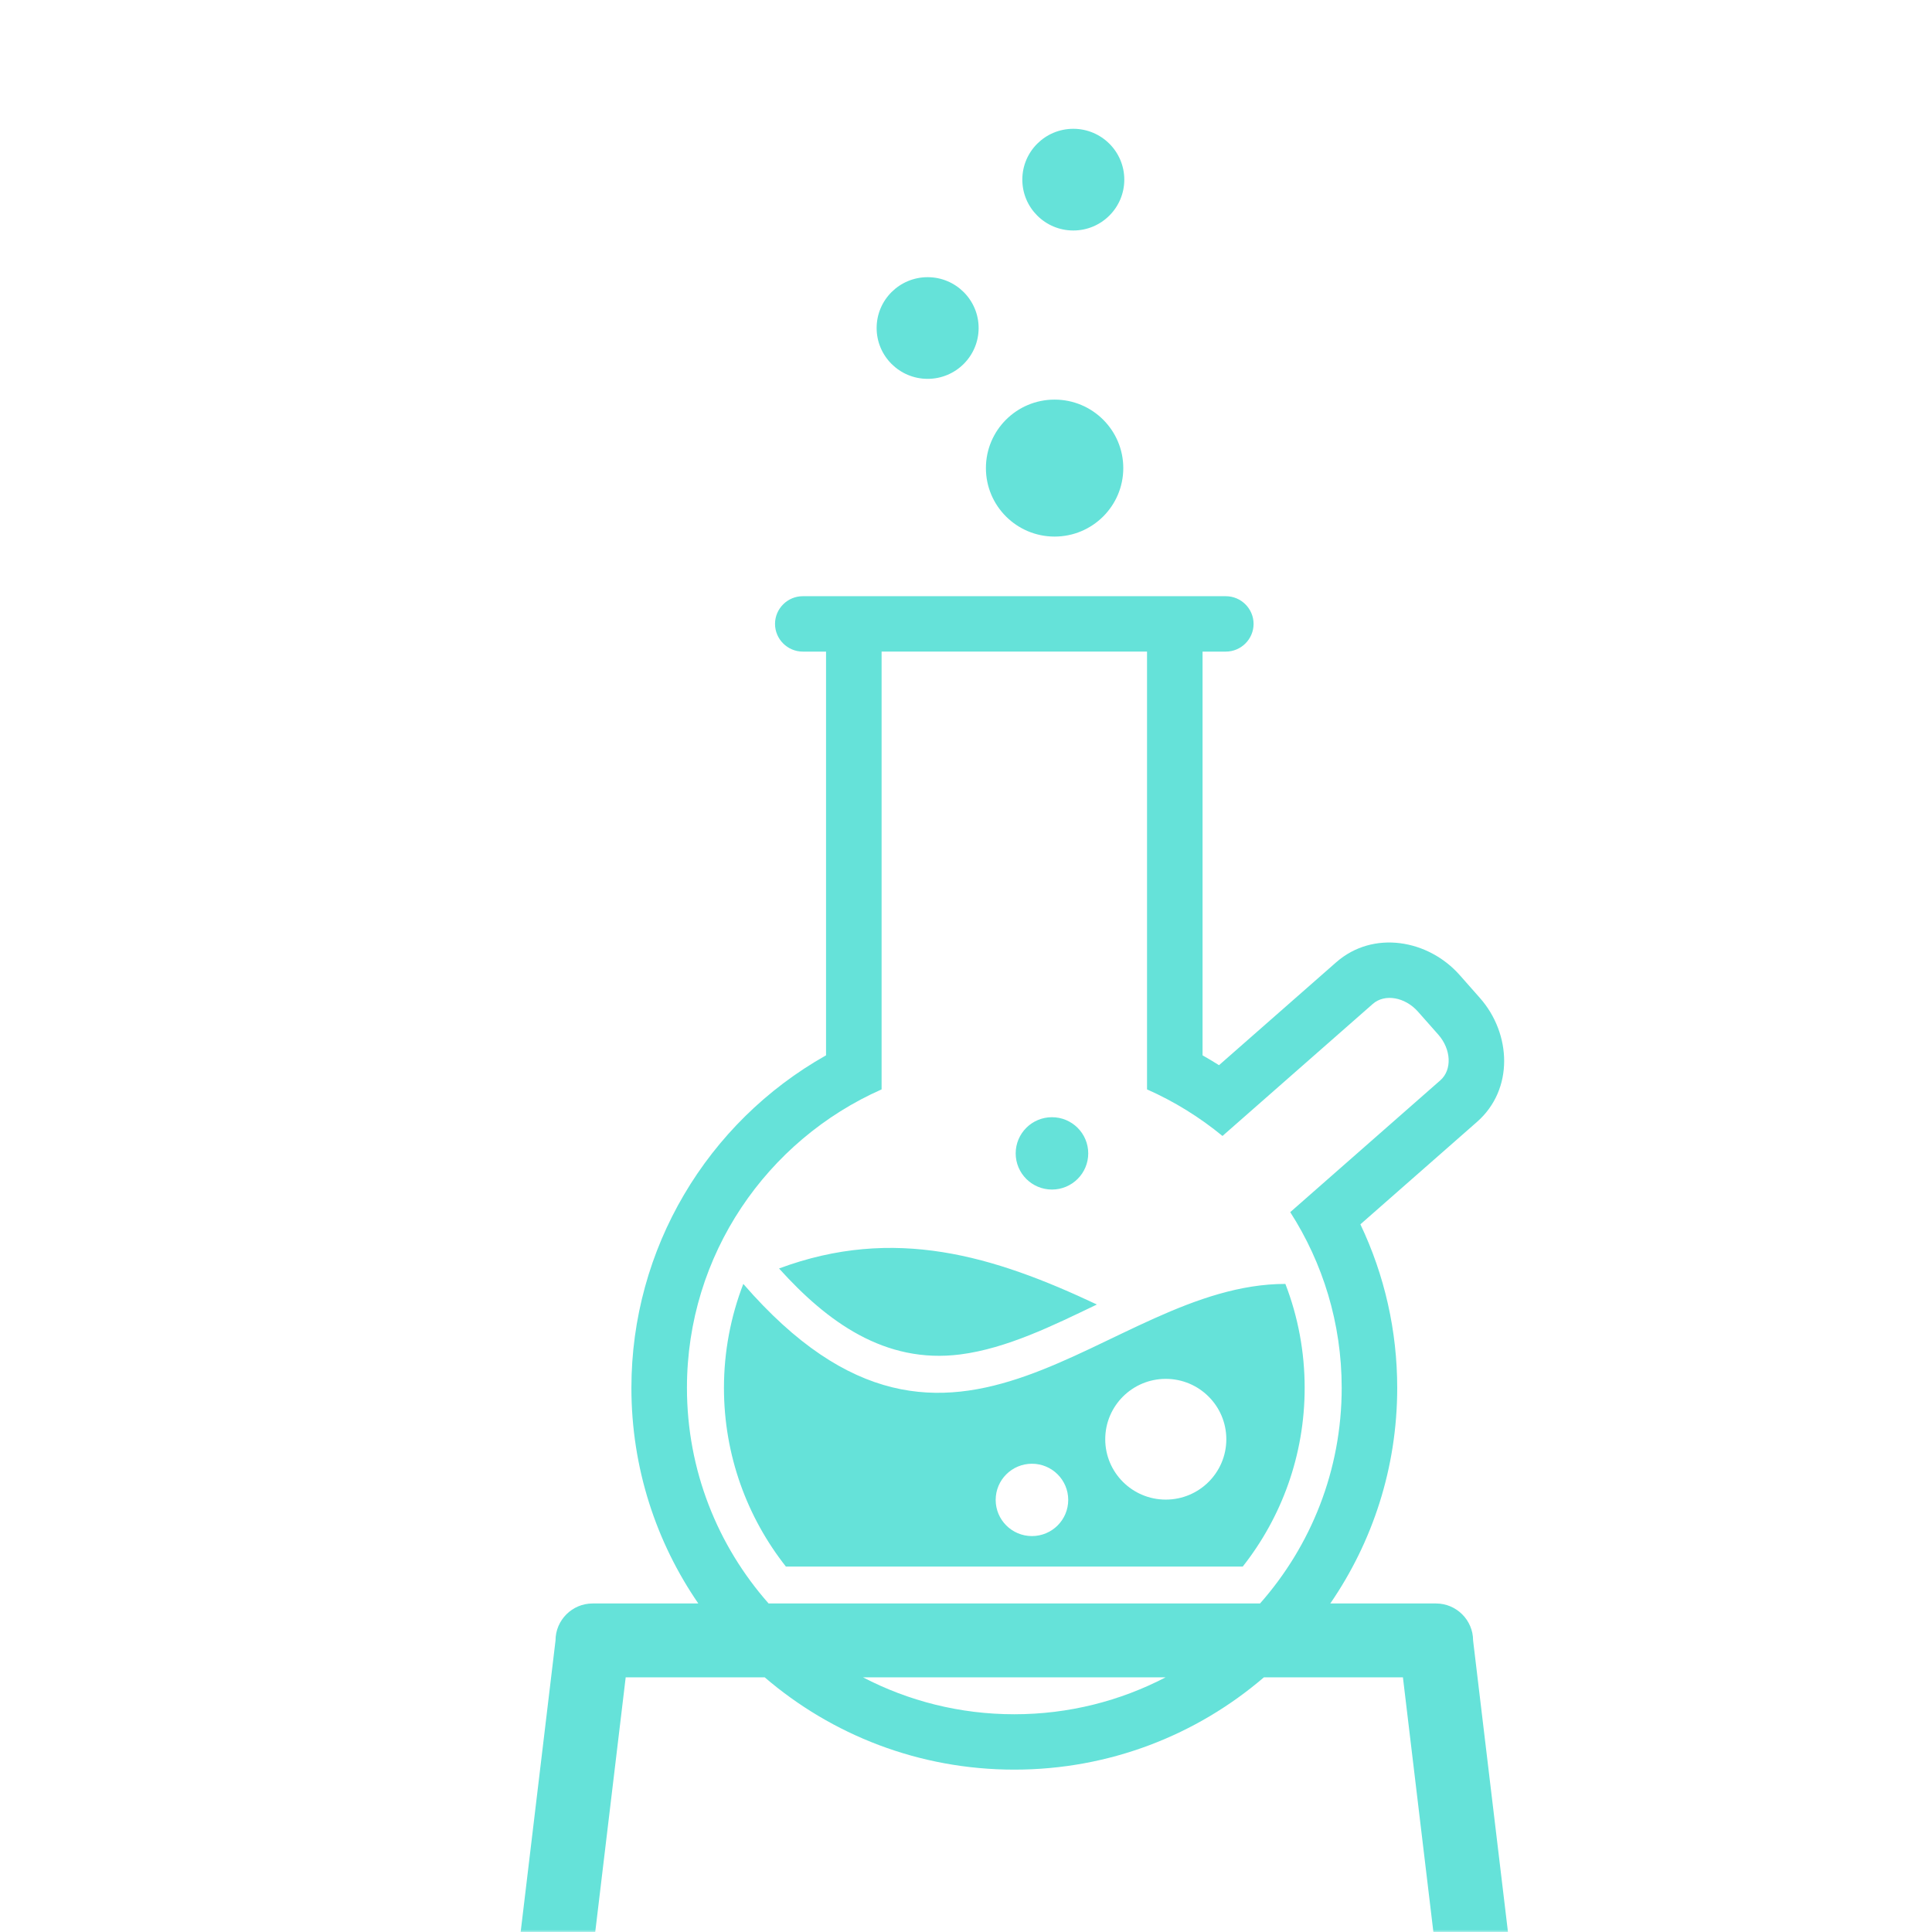 <svg xmlns="http://www.w3.org/2000/svg" width="420" height="420" viewBox="0 0 420 420" fill="none"><mask id="mask0_7995_16896" style="mask-type:alpha" maskUnits="userSpaceOnUse" x="0" y="0" width="420" height="420"><rect width="420" height="420" fill="#D9D9D9"></rect></mask><g mask="url(#mask0_7995_16896)"><path fill-rule="evenodd" clip-rule="evenodd" d="M261.425 229.423C262.637 230.105 263.828 230.819 265.003 231.561L290.458 209.207C298.523 202.122 310.515 204.264 317.33 211.977L321.727 216.958C328.542 224.672 329.16 236.8 321.095 243.884L295.738 266.157C301.007 277.226 303.743 289.332 303.743 301.705C303.743 319.099 298.367 335.242 289.193 348.582H312.185C316.612 348.582 320.237 352.197 320.237 356.611L335.062 480.569H343.264C347.52 480.569 351 484.039 351 488.282C351 492.526 347.52 496 343.264 496H328.427C323.427 496 320.079 490.887 319.564 486.541L304.983 364.636H274.764C260.191 377.143 241.226 384.703 220.502 384.703C199.778 384.703 180.809 377.143 166.236 364.636H136.021L121.44 486.541C120.919 490.887 117.571 496 112.573 496H97.74C93.484 496 90 492.526 90 488.282C90 484.039 93.484 480.569 97.74 480.569H105.942L120.767 356.611C120.767 352.197 124.388 348.582 128.815 348.582H151.807C142.633 335.24 137.261 319.099 137.261 301.705C137.261 271.522 153.648 244.021 179.575 229.421V141.652H174.52C171.198 141.652 168.483 138.941 168.483 135.629C168.483 132.317 171.198 129.61 174.52 129.61H266.48C269.802 129.61 272.517 132.317 272.517 135.629C272.517 138.941 269.802 141.652 266.48 141.652H261.425V229.425V229.423ZM233.328 28C239.45 28 244.412 32.951 244.412 39.051C244.412 45.151 239.45 50.107 233.328 50.107C227.206 50.107 222.244 45.156 222.244 39.051C222.244 32.947 227.21 28 233.328 28ZM201.661 60.257C207.779 60.257 212.745 65.208 212.745 71.308C212.745 77.408 207.779 82.359 201.661 82.359C195.543 82.359 190.573 77.412 190.573 71.308C190.573 65.203 195.539 60.257 201.661 60.257ZM161.587 279.112C158.855 286.192 157.382 293.829 157.382 301.705C157.382 316.366 162.416 329.856 170.849 340.56H270.159C278.592 329.862 283.622 316.366 283.622 301.705C283.622 293.919 282.2 286.282 279.43 279.112C240.151 279.112 207.741 332.38 161.591 279.112H161.587ZM229.26 86.871C237.501 86.871 244.191 93.538 244.191 101.759C244.191 109.98 237.501 116.647 229.26 116.647C221.019 116.647 214.329 109.98 214.329 101.759C214.329 93.538 221.015 86.871 229.26 86.871ZM228.687 242.872C233.041 242.872 236.573 246.393 236.573 250.735C236.573 255.076 233.041 258.597 228.687 258.597C224.333 258.597 220.801 255.076 220.801 250.735C220.801 246.393 224.333 242.872 228.687 242.872ZM224.337 318.204C228.691 318.204 232.223 321.725 232.223 326.066C232.223 330.408 228.691 333.929 224.337 333.929C219.983 333.929 216.451 330.408 216.451 326.066C216.451 321.725 219.983 318.204 224.337 318.204ZM253.432 299.754C260.698 299.754 266.592 305.633 266.592 312.879C266.592 320.126 260.7 326 253.432 326C246.164 326 240.269 320.126 240.269 312.879C240.269 305.633 246.164 299.754 253.432 299.754ZM169.357 275.757C194.44 266.413 216.049 273.025 238.452 283.586L238.182 283.718C229.076 288.085 218.88 293.143 208.769 294.441C192.33 296.549 179.774 287.301 169.357 275.757ZM167.087 348.582H273.919C284.964 336.08 291.672 319.672 291.672 301.705C291.672 287.644 287.566 274.536 280.486 263.51L313.115 234.851C315.697 232.586 315.498 228.116 312.67 224.915L308.269 219.938C305.443 216.737 301.024 215.974 298.44 218.239L265.758 246.949C260.805 242.876 255.294 239.457 249.354 236.825V141.65H191.651V236.825C166.726 247.864 149.336 272.758 149.336 301.702C149.336 319.672 156.044 336.077 167.089 348.58L167.087 348.582ZM253.394 364.636H187.604C197.441 369.762 208.632 372.665 220.5 372.665C232.368 372.665 243.556 369.762 253.392 364.636H253.394Z" fill="#65E2D9"></path></g></svg>